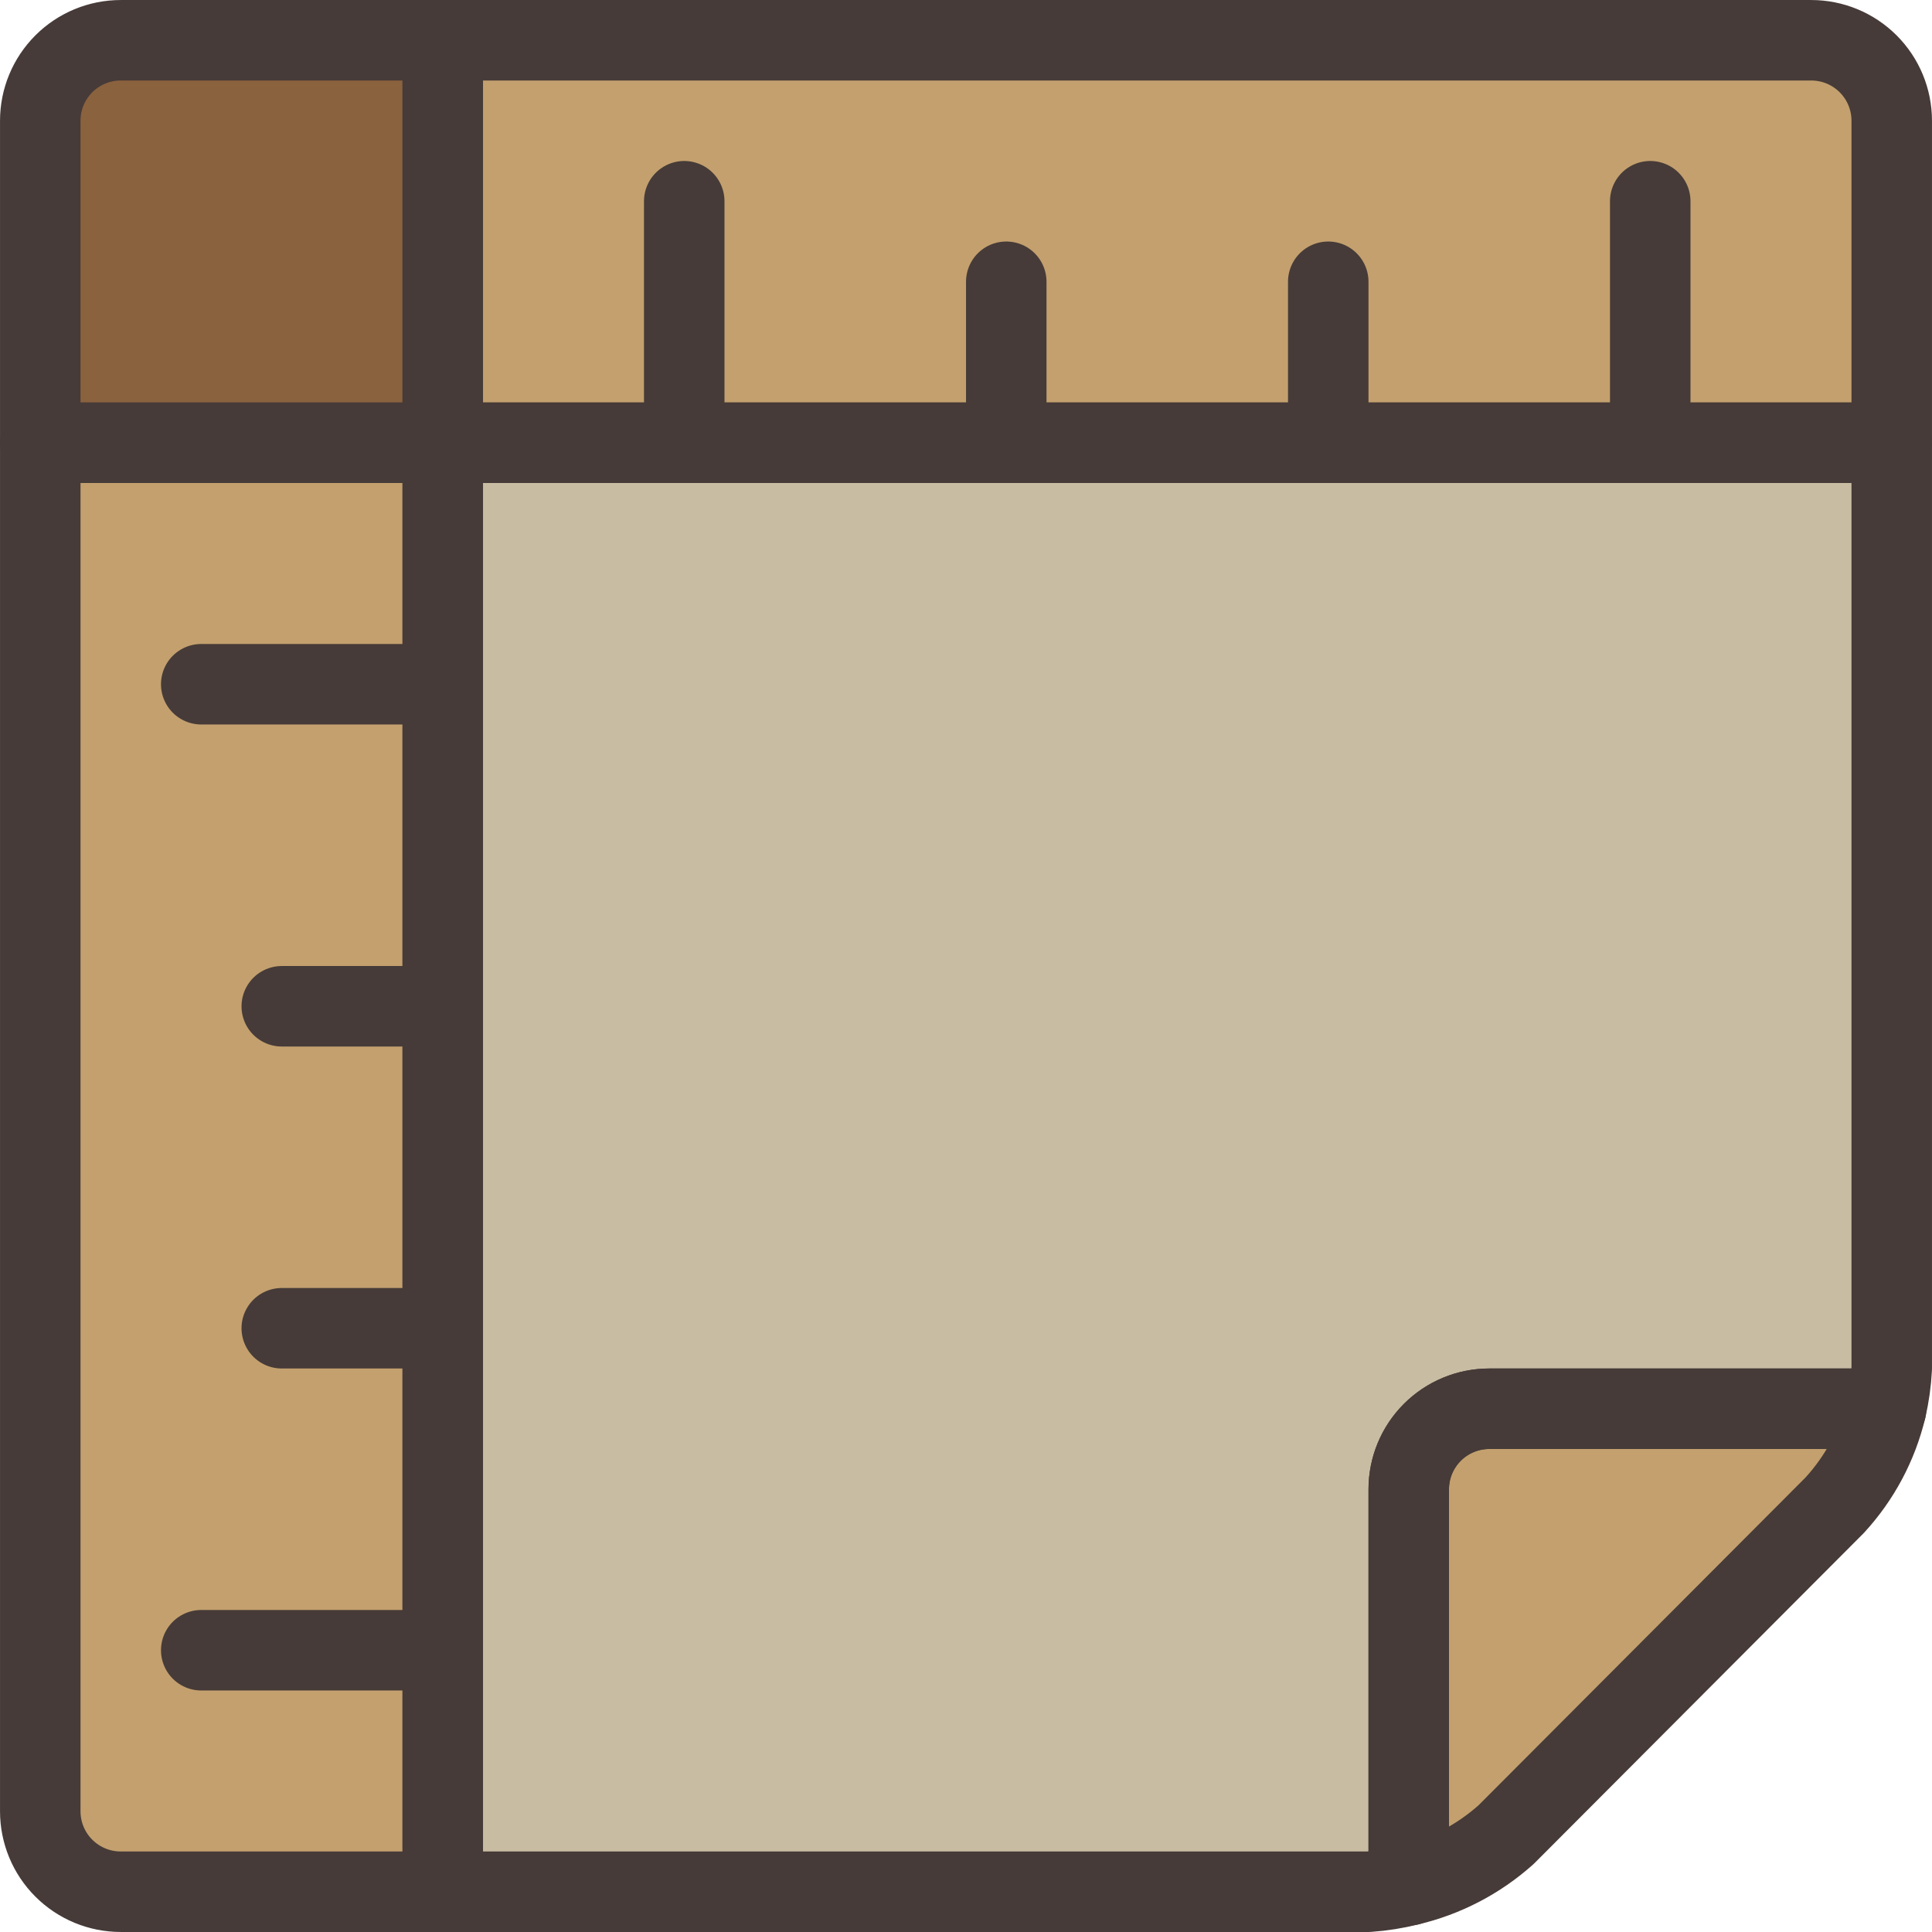 <svg xmlns="http://www.w3.org/2000/svg" fill="none" viewBox="0 0 50 50" height="50" width="50">
<g clip-path="url(#clip0_4041_544)">
<path fill="#C3A06E" d="M11.459 11.458H1.042V46.875C1.042 47.428 1.261 47.958 1.652 48.348C2.043 48.739 2.573 48.958 3.125 48.958H11.459V11.458Z"></path>
<path fill="#C3A06E" d="M48.958 11.458V3.125C48.958 2.572 48.739 2.043 48.348 1.652C47.957 1.261 47.427 1.042 46.875 1.042H11.458V11.458H48.958Z"></path>
<path fill="#8B623E" d="M1.042 3.125C1.042 2.572 1.261 2.043 1.652 1.652C2.043 1.261 2.573 1.042 3.125 1.042H11.459V11.458H1.042V3.125Z"></path>
<path fill="#C8BCA3" d="M48.958 11.458V35.417C48.94 35.767 48.891 36.116 48.812 36.458H38.541C37.989 36.458 37.459 36.678 37.068 37.069C36.678 37.459 36.458 37.989 36.458 38.542V48.792C36.116 48.878 35.768 48.933 35.416 48.958H11.458V11.458H48.958Z"></path>
<path fill="#C3A06E" d="M48.812 36.458C48.588 37.392 48.129 38.252 47.479 38.958L38.979 47.479C38.262 48.121 37.395 48.572 36.458 48.792V38.542C36.458 37.989 36.678 37.459 37.068 37.069C37.459 36.678 37.989 36.458 38.541 36.458H48.812Z"></path>
<path stroke-linejoin="round" stroke-linecap="round" stroke-width="2.083" stroke="#463B38" d="M17.708 11.458V5.208"></path>
<path stroke-linejoin="round" stroke-linecap="round" stroke-width="2.083" stroke="#463B38" d="M26.042 11.458V7.292"></path>
<path stroke-linejoin="round" stroke-linecap="round" stroke-width="2.083" stroke="#463B38" d="M34.375 11.458V7.292"></path>
<path stroke-linejoin="round" stroke-linecap="round" stroke-width="2.083" stroke="#463B38" d="M42.708 11.458V5.208"></path>
<path stroke-linejoin="round" stroke-linecap="round" stroke-width="2.083" stroke="#463B38" d="M11.458 42.708H5.208"></path>
<path stroke-linejoin="round" stroke-linecap="round" stroke-width="2.083" stroke="#463B38" d="M11.459 34.375H7.292"></path>
<path stroke-linejoin="round" stroke-linecap="round" stroke-width="2.083" stroke="#463B38" d="M11.459 26.042H7.292"></path>
<path stroke-linejoin="round" stroke-linecap="round" stroke-width="2.083" stroke="#463B38" d="M11.458 17.708H5.208"></path>
<path stroke-linejoin="round" stroke-linecap="round" stroke-width="2.083" stroke="#463B38" d="M11.459 11.458H1.042V46.875C1.042 47.428 1.261 47.958 1.652 48.348C2.043 48.739 2.573 48.958 3.125 48.958H11.459V11.458Z"></path>
<path stroke-linejoin="round" stroke-linecap="round" stroke-width="2.083" stroke="#463B38" d="M48.958 11.458V3.125C48.958 2.572 48.739 2.043 48.348 1.652C47.957 1.261 47.427 1.042 46.875 1.042H11.458V11.458H48.958Z"></path>
<path stroke-linejoin="round" stroke-linecap="round" stroke-width="2.083" stroke="#463B38" d="M1.042 3.125C1.042 2.572 1.261 2.043 1.652 1.652C2.043 1.261 2.573 1.042 3.125 1.042H11.459V11.458H1.042V3.125Z"></path>
<path stroke-linejoin="round" stroke-linecap="round" stroke-width="2.083" stroke="#463B38" d="M48.958 11.458V35.417C48.94 35.767 48.891 36.116 48.812 36.458H38.541C37.989 36.458 37.459 36.678 37.068 37.069C36.678 37.459 36.458 37.989 36.458 38.542V48.792C36.116 48.878 35.768 48.933 35.416 48.958H11.458V11.458H48.958Z"></path>
<path stroke-linejoin="round" stroke-linecap="round" stroke-width="2.083" stroke="#463B38" d="M48.812 36.458C48.588 37.392 48.129 38.252 47.479 38.958L38.979 47.479C38.262 48.121 37.395 48.572 36.458 48.792V38.542C36.458 37.989 36.678 37.459 37.068 37.069C37.459 36.678 37.989 36.458 38.541 36.458H48.812Z"></path>
</g>
<defs>
<clipPath id="clip0_4041_544">
<rect fill="white" height="50" width="50"></rect>
</clipPath>
</defs>
</svg>
